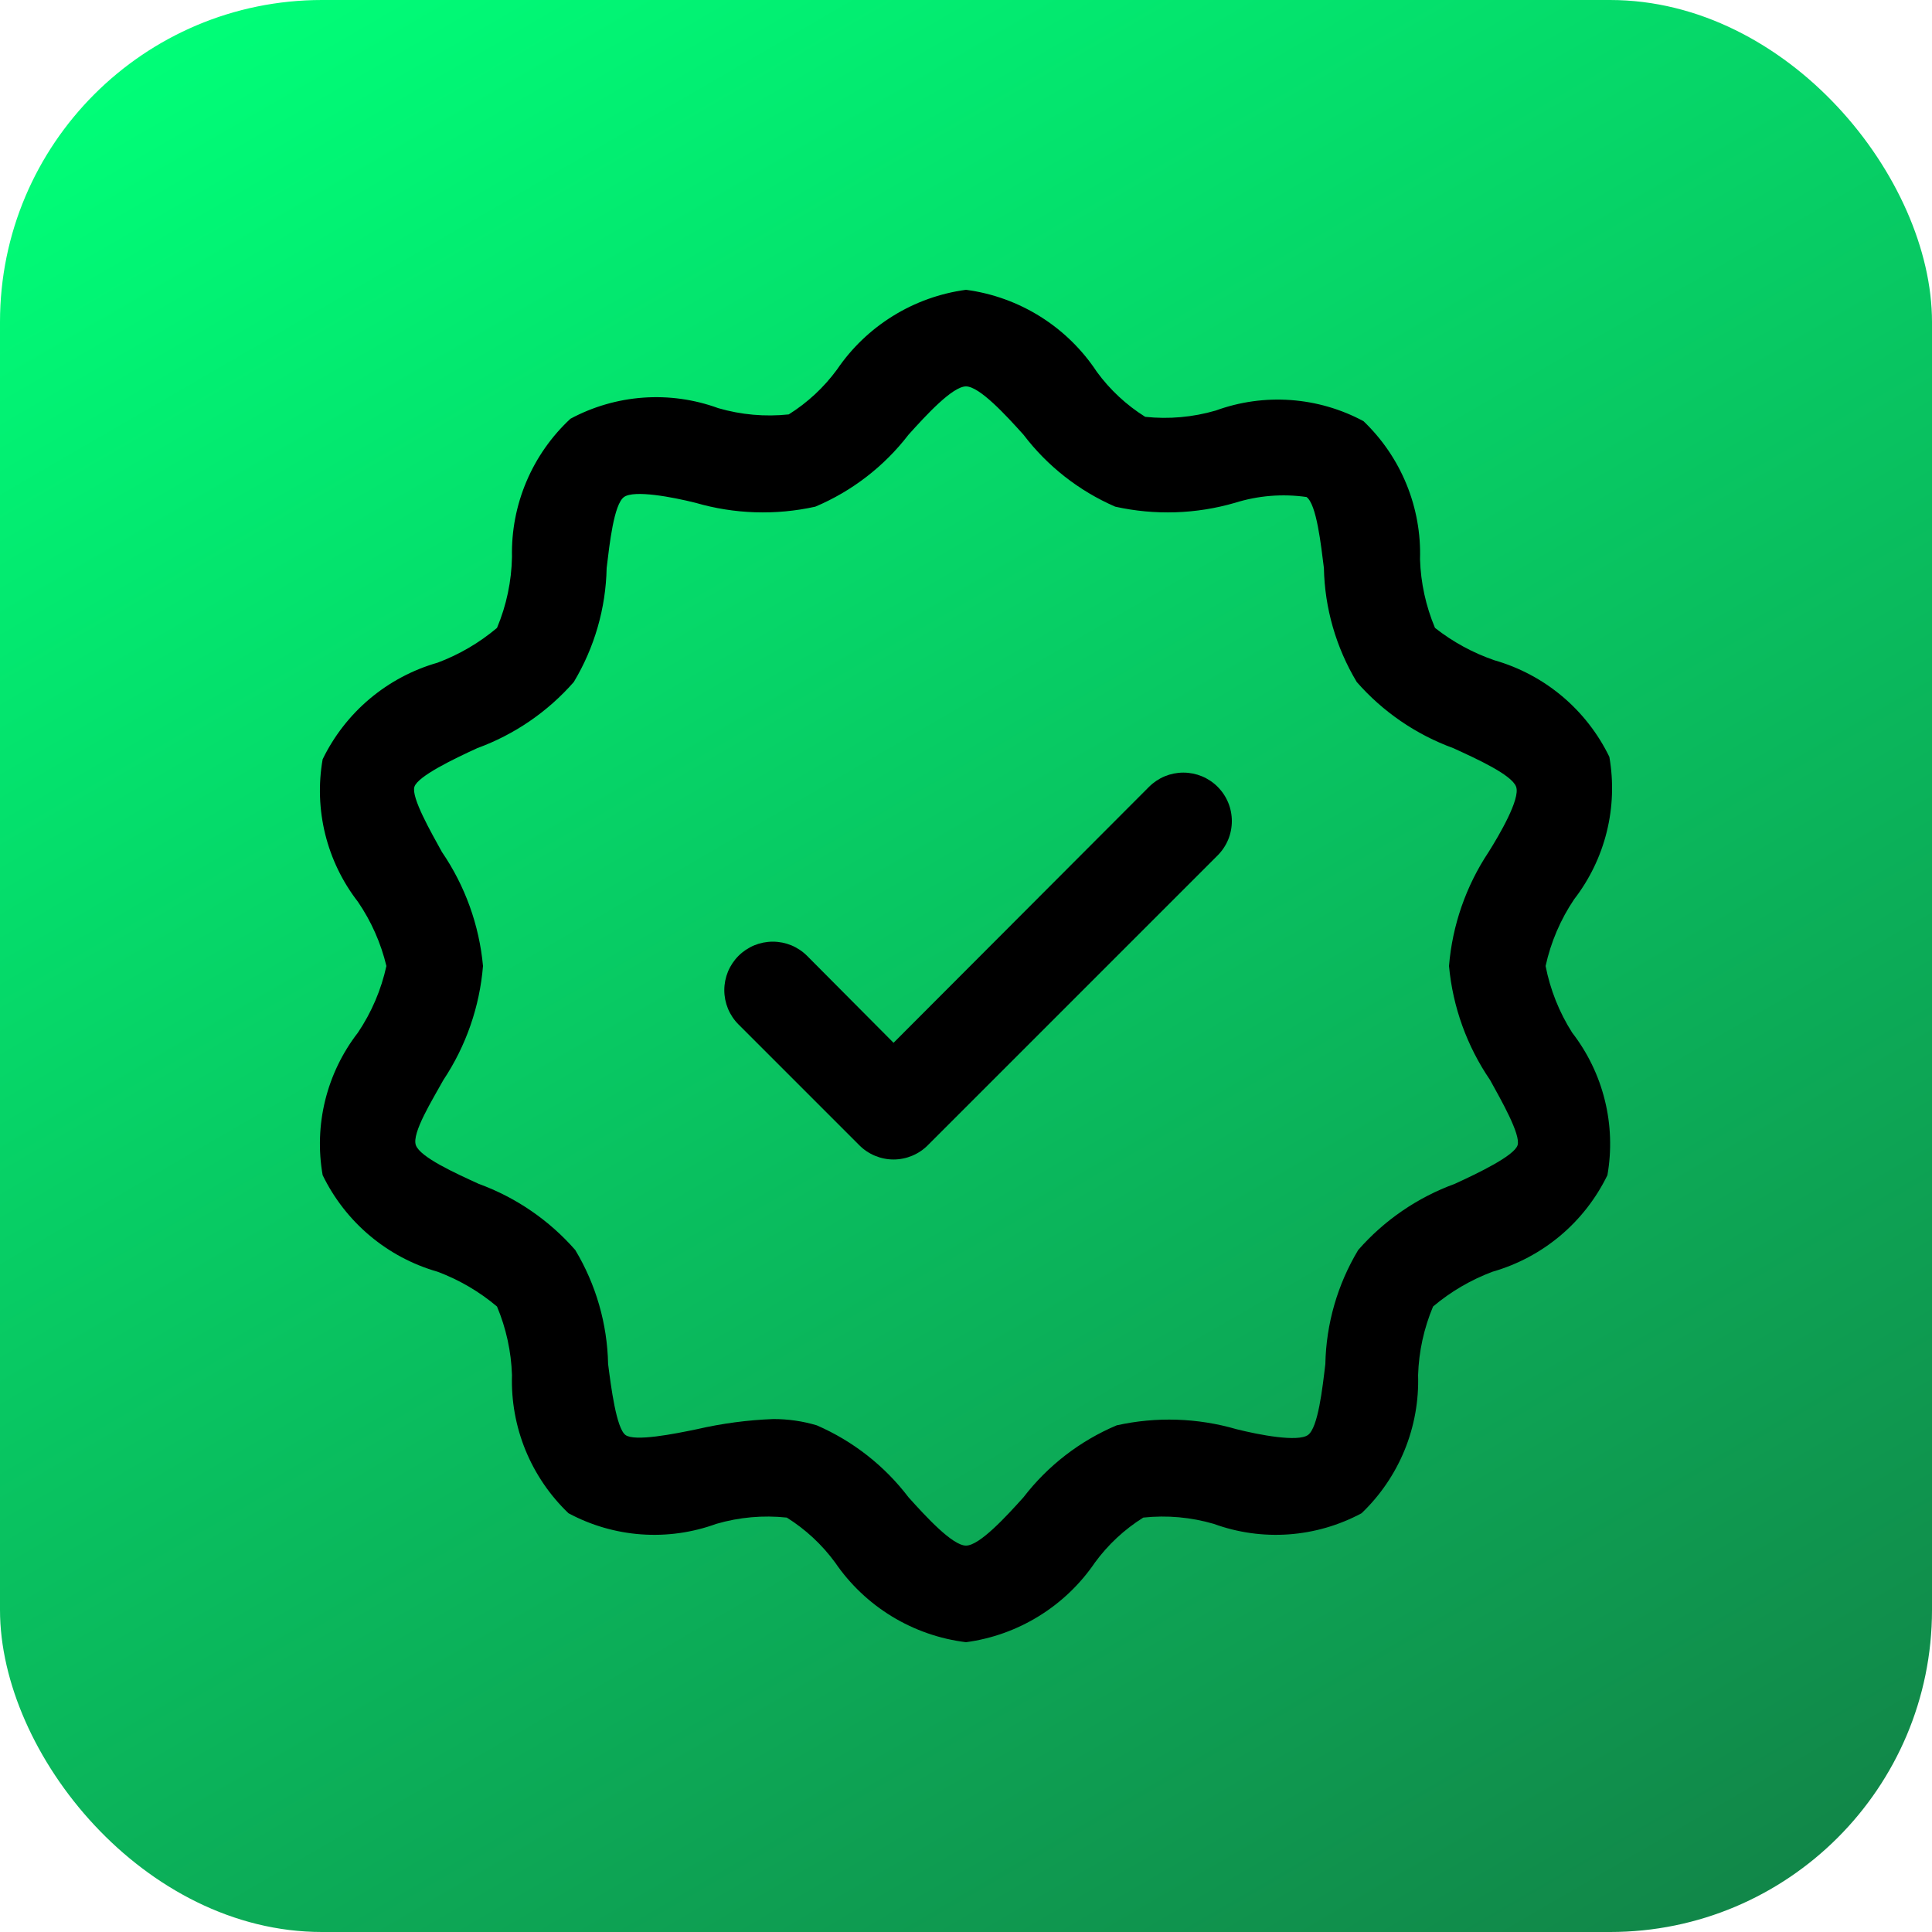 <svg xmlns="http://www.w3.org/2000/svg" width="60" height="60" viewBox="0 0 60 60" fill="none"><rect width="60" height="60" rx="10" fill="url(#paint0_linear_62_117)"></rect><path d="M48 30C48.162 29.26 48.462 28.558 48.885 27.93C49.365 27.309 49.711 26.595 49.899 25.833C50.088 25.071 50.115 24.278 49.98 23.505C49.629 22.782 49.13 22.141 48.515 21.624C47.9 21.107 47.182 20.726 46.41 20.505C45.743 20.276 45.119 19.936 44.565 19.5C44.281 18.824 44.123 18.102 44.1 17.37C44.125 16.572 43.982 15.777 43.679 15.038C43.377 14.299 42.922 13.632 42.345 13.08C41.646 12.704 40.876 12.481 40.085 12.424C39.294 12.367 38.5 12.478 37.755 12.75C37.045 12.957 36.301 13.024 35.565 12.945C34.981 12.579 34.472 12.106 34.065 11.55C33.61 10.858 33.011 10.273 32.31 9.833C31.608 9.393 30.821 9.109 30 9C29.196 9.108 28.424 9.384 27.734 9.811C27.044 10.237 26.451 10.804 25.995 11.475C25.588 12.031 25.079 12.504 24.495 12.87C23.759 12.948 23.015 12.882 22.305 12.675C21.56 12.403 20.766 12.292 19.975 12.349C19.184 12.406 18.413 12.63 17.715 13.005C17.127 13.551 16.661 14.216 16.348 14.956C16.035 15.695 15.882 16.492 15.9 17.295C15.886 18.053 15.728 18.801 15.435 19.5C14.886 19.963 14.262 20.328 13.59 20.58C12.817 20.801 12.1 21.182 11.485 21.699C10.87 22.216 10.371 22.857 10.02 23.58C9.884 24.353 9.912 25.146 10.1 25.908C10.289 26.67 10.634 27.384 11.115 28.005C11.529 28.61 11.829 29.287 12 30C11.838 30.74 11.538 31.442 11.115 32.07C10.634 32.691 10.289 33.405 10.1 34.167C9.912 34.929 9.884 35.722 10.02 36.495C10.371 37.218 10.87 37.859 11.485 38.376C12.1 38.893 12.817 39.274 13.59 39.495C14.262 39.747 14.886 40.112 15.435 40.575C15.719 41.251 15.876 41.973 15.9 42.705C15.875 43.503 16.018 44.298 16.32 45.037C16.623 45.776 17.078 46.443 17.655 46.995C18.354 47.37 19.124 47.594 19.915 47.651C20.706 47.708 21.5 47.597 22.245 47.325C22.955 47.118 23.699 47.051 24.435 47.13C25.019 47.496 25.528 47.969 25.935 48.525C26.398 49.203 27 49.774 27.701 50.201C28.401 50.627 29.185 50.9 30 51C30.804 50.892 31.576 50.616 32.266 50.189C32.956 49.763 33.549 49.196 34.005 48.525C34.412 47.969 34.921 47.496 35.505 47.13C36.241 47.051 36.985 47.118 37.695 47.325C38.44 47.597 39.234 47.708 40.025 47.651C40.816 47.594 41.586 47.37 42.285 46.995C42.862 46.443 43.317 45.776 43.62 45.037C43.922 44.298 44.065 43.503 44.04 42.705C44.063 41.973 44.221 41.251 44.505 40.575C45.054 40.112 45.678 39.747 46.35 39.495C47.122 39.274 47.84 38.893 48.455 38.376C49.07 37.859 49.569 37.218 49.92 36.495C50.055 35.722 50.028 34.929 49.839 34.167C49.651 33.405 49.305 32.691 48.825 32.07C48.423 31.438 48.143 30.735 48 30ZM46.275 33.54C46.605 34.14 47.235 35.235 47.13 35.565C47.025 35.895 45.9 36.435 45.18 36.765C44.023 37.187 42.991 37.894 42.18 38.82C41.537 39.891 41.185 41.111 41.16 42.36C41.07 43.11 40.935 44.34 40.62 44.565C40.305 44.79 39.12 44.565 38.4 44.385C37.19 44.033 35.91 43.992 34.68 44.265C33.538 44.747 32.541 45.517 31.785 46.5C31.245 47.1 30.42 48 30 48C29.58 48 28.755 47.1 28.215 46.5C27.472 45.523 26.491 44.754 25.365 44.265C24.927 44.134 24.472 44.069 24.015 44.07C23.217 44.1 22.423 44.206 21.645 44.385C20.925 44.535 19.71 44.775 19.425 44.565C19.14 44.355 18.975 43.065 18.885 42.36C18.86 41.111 18.508 39.891 17.865 38.82C17.054 37.894 16.022 37.187 14.865 36.765C14.145 36.435 13.05 35.94 12.915 35.565C12.78 35.19 13.44 34.14 13.77 33.54C14.473 32.483 14.896 31.265 15 30C14.883 28.731 14.444 27.512 13.725 26.46C13.395 25.86 12.765 24.765 12.87 24.435C12.975 24.105 14.1 23.565 14.82 23.235C15.977 22.813 17.009 22.106 17.82 21.18C18.463 20.109 18.815 18.889 18.84 17.64C18.93 16.89 19.065 15.66 19.38 15.435C19.695 15.21 20.88 15.435 21.6 15.615C22.81 15.967 24.09 16.008 25.32 15.735C26.462 15.253 27.459 14.483 28.215 13.5C28.755 12.9 29.58 12 30 12C30.42 12 31.245 12.9 31.785 13.5C32.528 14.477 33.509 15.246 34.635 15.735C35.865 16.008 37.145 15.967 38.355 15.615C39.072 15.39 39.831 15.329 40.575 15.435C40.89 15.66 41.025 16.935 41.115 17.64C41.14 18.889 41.492 20.109 42.135 21.18C42.946 22.106 43.978 22.813 45.135 23.235C45.855 23.565 46.95 24.06 47.085 24.435C47.22 24.81 46.56 25.935 46.23 26.46C45.527 27.517 45.104 28.735 45 30C45.117 31.269 45.556 32.487 46.275 33.54Z" fill="black"></path><path d="M35.685 24.435L27.75 32.385L25.065 29.685C24.925 29.545 24.759 29.434 24.576 29.358C24.394 29.283 24.198 29.244 24 29.244C23.802 29.244 23.606 29.283 23.424 29.358C23.241 29.434 23.075 29.545 22.935 29.685C22.795 29.825 22.684 29.991 22.608 30.174C22.533 30.356 22.494 30.552 22.494 30.75C22.494 30.948 22.533 31.144 22.608 31.326C22.684 31.509 22.795 31.675 22.935 31.815L26.685 35.565C26.825 35.706 26.99 35.817 27.173 35.893C27.356 35.969 27.552 36.009 27.75 36.009C27.948 36.009 28.144 35.969 28.327 35.893C28.51 35.817 28.676 35.706 28.815 35.565L37.815 26.565C37.955 26.425 38.066 26.259 38.142 26.076C38.217 25.894 38.256 25.698 38.256 25.5C38.256 25.302 38.217 25.106 38.142 24.924C38.066 24.741 37.955 24.575 37.815 24.435C37.675 24.295 37.509 24.184 37.326 24.108C37.144 24.033 36.948 23.994 36.75 23.994C36.552 23.994 36.356 24.033 36.174 24.108C35.991 24.184 35.825 24.295 35.685 24.435Z" fill="black"></path><defs><linearGradient id="paint0_linear_62_117" x1="14.5" y1="-5" x2="56" y2="66.5" gradientUnits="userSpaceOnUse"><stop stop-color="#00FF78"></stop><stop offset="1" stop-color="#137B44"></stop></linearGradient></defs></svg>
